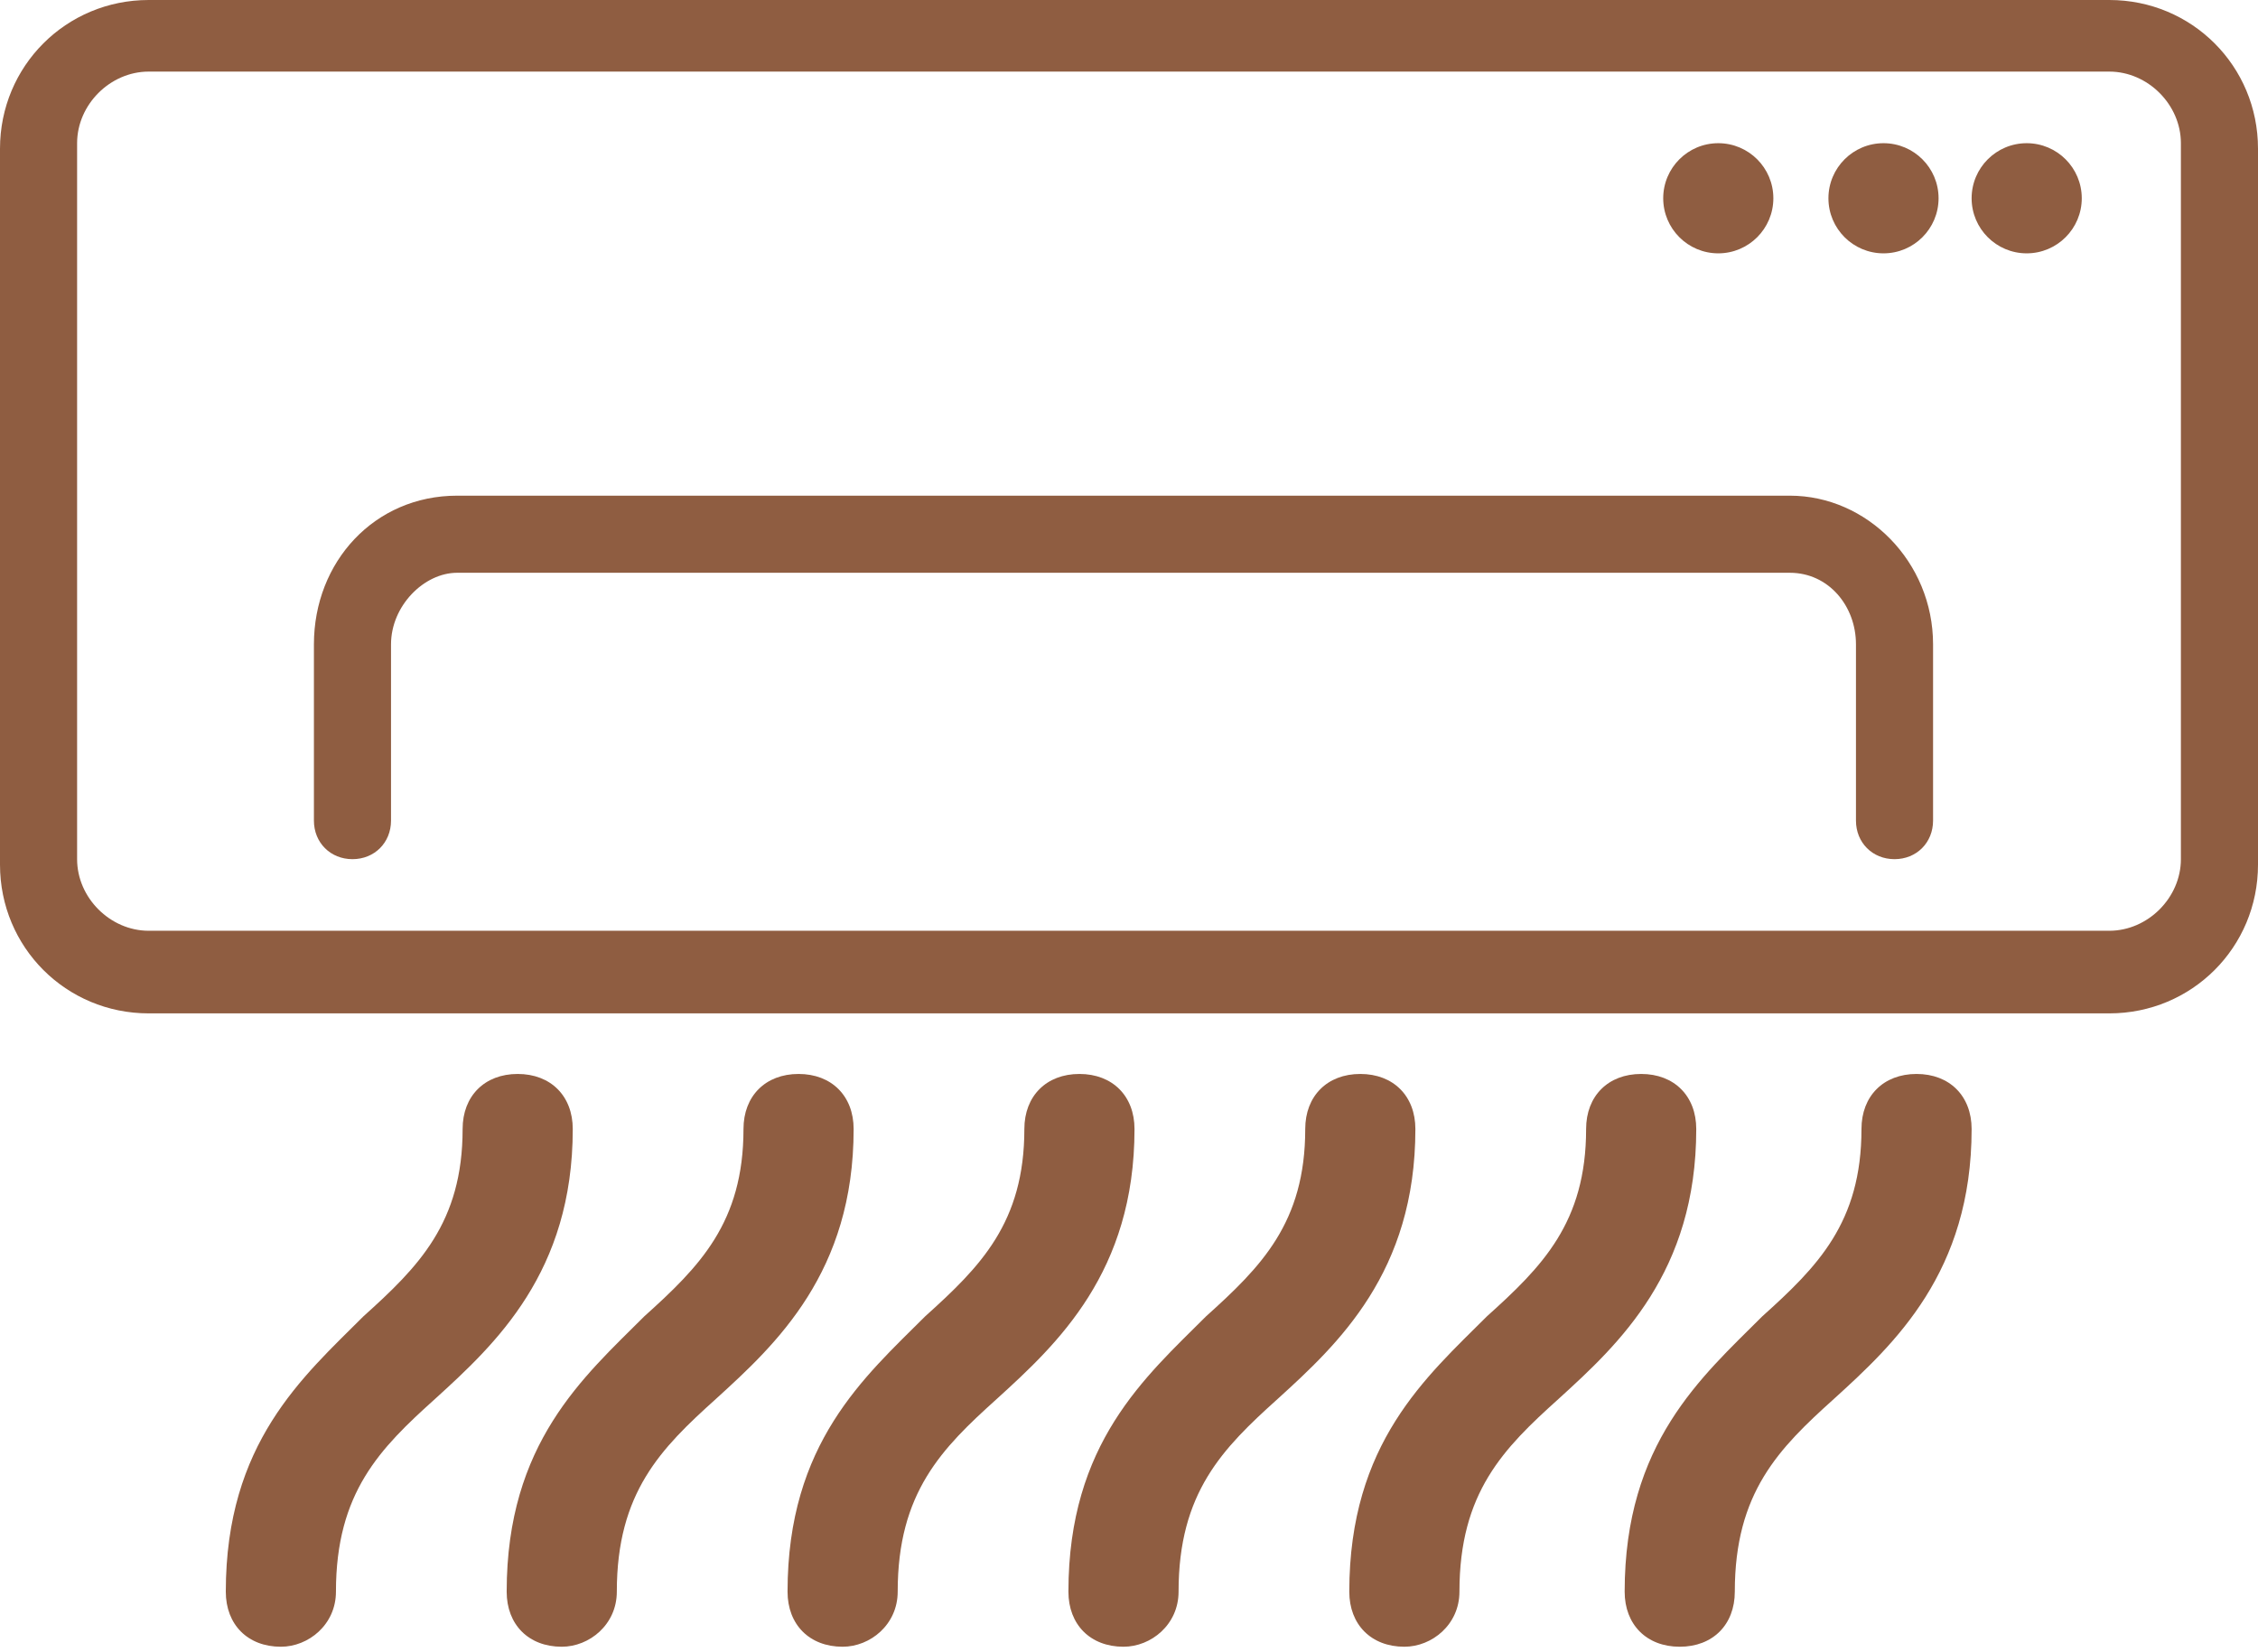 <?xml version="1.0" encoding="UTF-8"?>
<svg xmlns="http://www.w3.org/2000/svg" width="41" height="30" viewBox="0 0 41 30" fill="none">
  <path d="M5.1 29.9C4.5 29.9 4.1 29.5 4.1 28.9C4.1 26.2 5.5 25 6.6 23.9C7.6 23 8.4 22.2 8.4 20.5C8.4 19.9 8.8 19.5 9.4 19.5C10 19.5 10.4 19.9 10.4 20.5C10.4 23.1 9 24.4 7.9 25.4C6.9 26.3 6.1 27.1 6.1 28.9C6.1 29.5 5.6 29.9 5.1 29.9Z" fill="#8F5D41"></path>
  <path d="M10.2 29.9C9.6 29.9 9.2 29.5 9.2 28.9C9.2 26.2 10.6 25 11.7 23.9C12.7 23 13.5 22.2 13.5 20.5C13.5 19.9 13.9 19.5 14.5 19.5C15.1 19.5 15.5 19.9 15.5 20.5C15.5 23.1 14.1 24.4 13 25.4C12 26.3 11.2 27.1 11.2 28.9C11.2 29.5 10.7 29.9 10.2 29.9Z" fill="#8F5D41"></path>
  <path d="M15.3 29.9C14.7 29.9 14.3 29.5 14.3 28.9C14.3 26.2 15.7 25 16.8 23.9C17.8 23 18.6 22.2 18.6 20.5C18.6 19.9 19 19.5 19.6 19.5C20.2 19.5 20.6 19.9 20.6 20.5C20.6 23.1 19.2 24.4 18.1 25.4C17.1 26.3 16.3 27.1 16.3 28.9C16.3 29.5 15.8 29.9 15.3 29.9Z" fill="#8F5D41"></path>
  <path d="M20.4 29.9C19.8 29.9 19.4 29.5 19.4 28.9C19.4 26.2 20.8 25 21.9 23.9C22.9 23 23.7 22.2 23.7 20.5C23.7 19.9 24.1 19.5 24.7 19.5C25.3 19.5 25.7 19.9 25.7 20.5C25.7 23.1 24.3 24.4 23.2 25.4C22.2 26.3 21.4 27.1 21.4 28.9C21.4 29.5 20.9 29.9 20.4 29.9Z" fill="#8F5D41"></path>
  <path d="M25.5 29.9C24.9 29.9 24.5 29.5 24.5 28.9C24.5 26.2 25.9 25 27 23.9C28 23 28.8 22.2 28.8 20.5C28.8 19.9 29.2 19.5 29.8 19.5C30.4 19.5 30.8 19.9 30.8 20.5C30.8 23.1 29.4 24.4 28.3 25.4C27.3 26.3 26.5 27.1 26.5 28.9C26.5 29.5 26 29.9 25.5 29.9Z" fill="#8F5D41"></path>
  <path d="M30.5 29.9C29.9 29.9 29.5 29.5 29.5 28.9C29.5 26.2 30.9 25 32 23.9C33 23 33.8 22.2 33.8 20.5C33.8 19.9 34.2 19.5 34.8 19.5C35.4 19.5 35.8 19.9 35.8 20.5C35.8 23.1 34.4 24.4 33.3 25.4C32.3 26.3 31.5 27.1 31.5 28.9C31.5 29.5 31.1 29.9 30.5 29.9Z" fill="#8F5D41"></path>
  <path d="M38.3 18.4H2.7C1.2 18.4 0 17.2 0 15.7V2.7C0 1.2 1.2 0 2.7 0H38.3C39.8 0 41 1.2 41 2.7V15.7C41 17.2 39.8 18.4 38.3 18.4ZM2.7 1.3C2 1.3 1.4 1.9 1.4 2.6V15.6C1.4 16.3 2 16.9 2.7 16.9H38.3C39 16.9 39.6 16.3 39.6 15.6V2.6C39.6 1.9 39 1.3 38.3 1.3H2.7Z" fill="#8F5D41"></path>
  <path d="M31.2 4.6C31.752 4.6 32.2 4.152 32.2 3.6C32.2 3.048 31.752 2.6 31.2 2.6C30.648 2.6 30.2 3.048 30.2 3.6C30.2 4.152 30.648 4.6 31.2 4.6Z" fill="#8F5D41"></path>
  <path d="M34.2 4.6C34.752 4.6 35.2 4.152 35.2 3.6C35.2 3.048 34.752 2.6 34.2 2.6C33.648 2.6 33.2 3.048 33.2 3.6C33.2 4.152 33.648 4.6 34.2 4.6Z" fill="#8F5D41"></path>
  <path d="M36.8 4.6C37.352 4.6 37.8 4.152 37.8 3.6C37.8 3.048 37.352 2.6 36.8 2.6C36.248 2.6 35.8 3.048 35.8 3.6C35.8 4.152 36.248 4.6 36.8 4.6Z" fill="#8F5D41"></path>
  <path d="M34.4 15.6C34 15.6 33.7 15.3 33.7 14.9V11.7C33.7 11 33.2 10.4 32.5 10.4H8.3C7.7 10.4 7.1 11 7.1 11.7V14.9C7.1 15.3 6.8 15.6 6.4 15.6C6 15.6 5.7 15.3 5.7 14.9V11.7C5.7 10.2 6.8 9 8.3 9H32.5C33.9 9 35.1 10.2 35.1 11.7V14.9C35.1 15.3 34.8 15.6 34.4 15.6Z" fill="#8F5D41"></path>
</svg>
